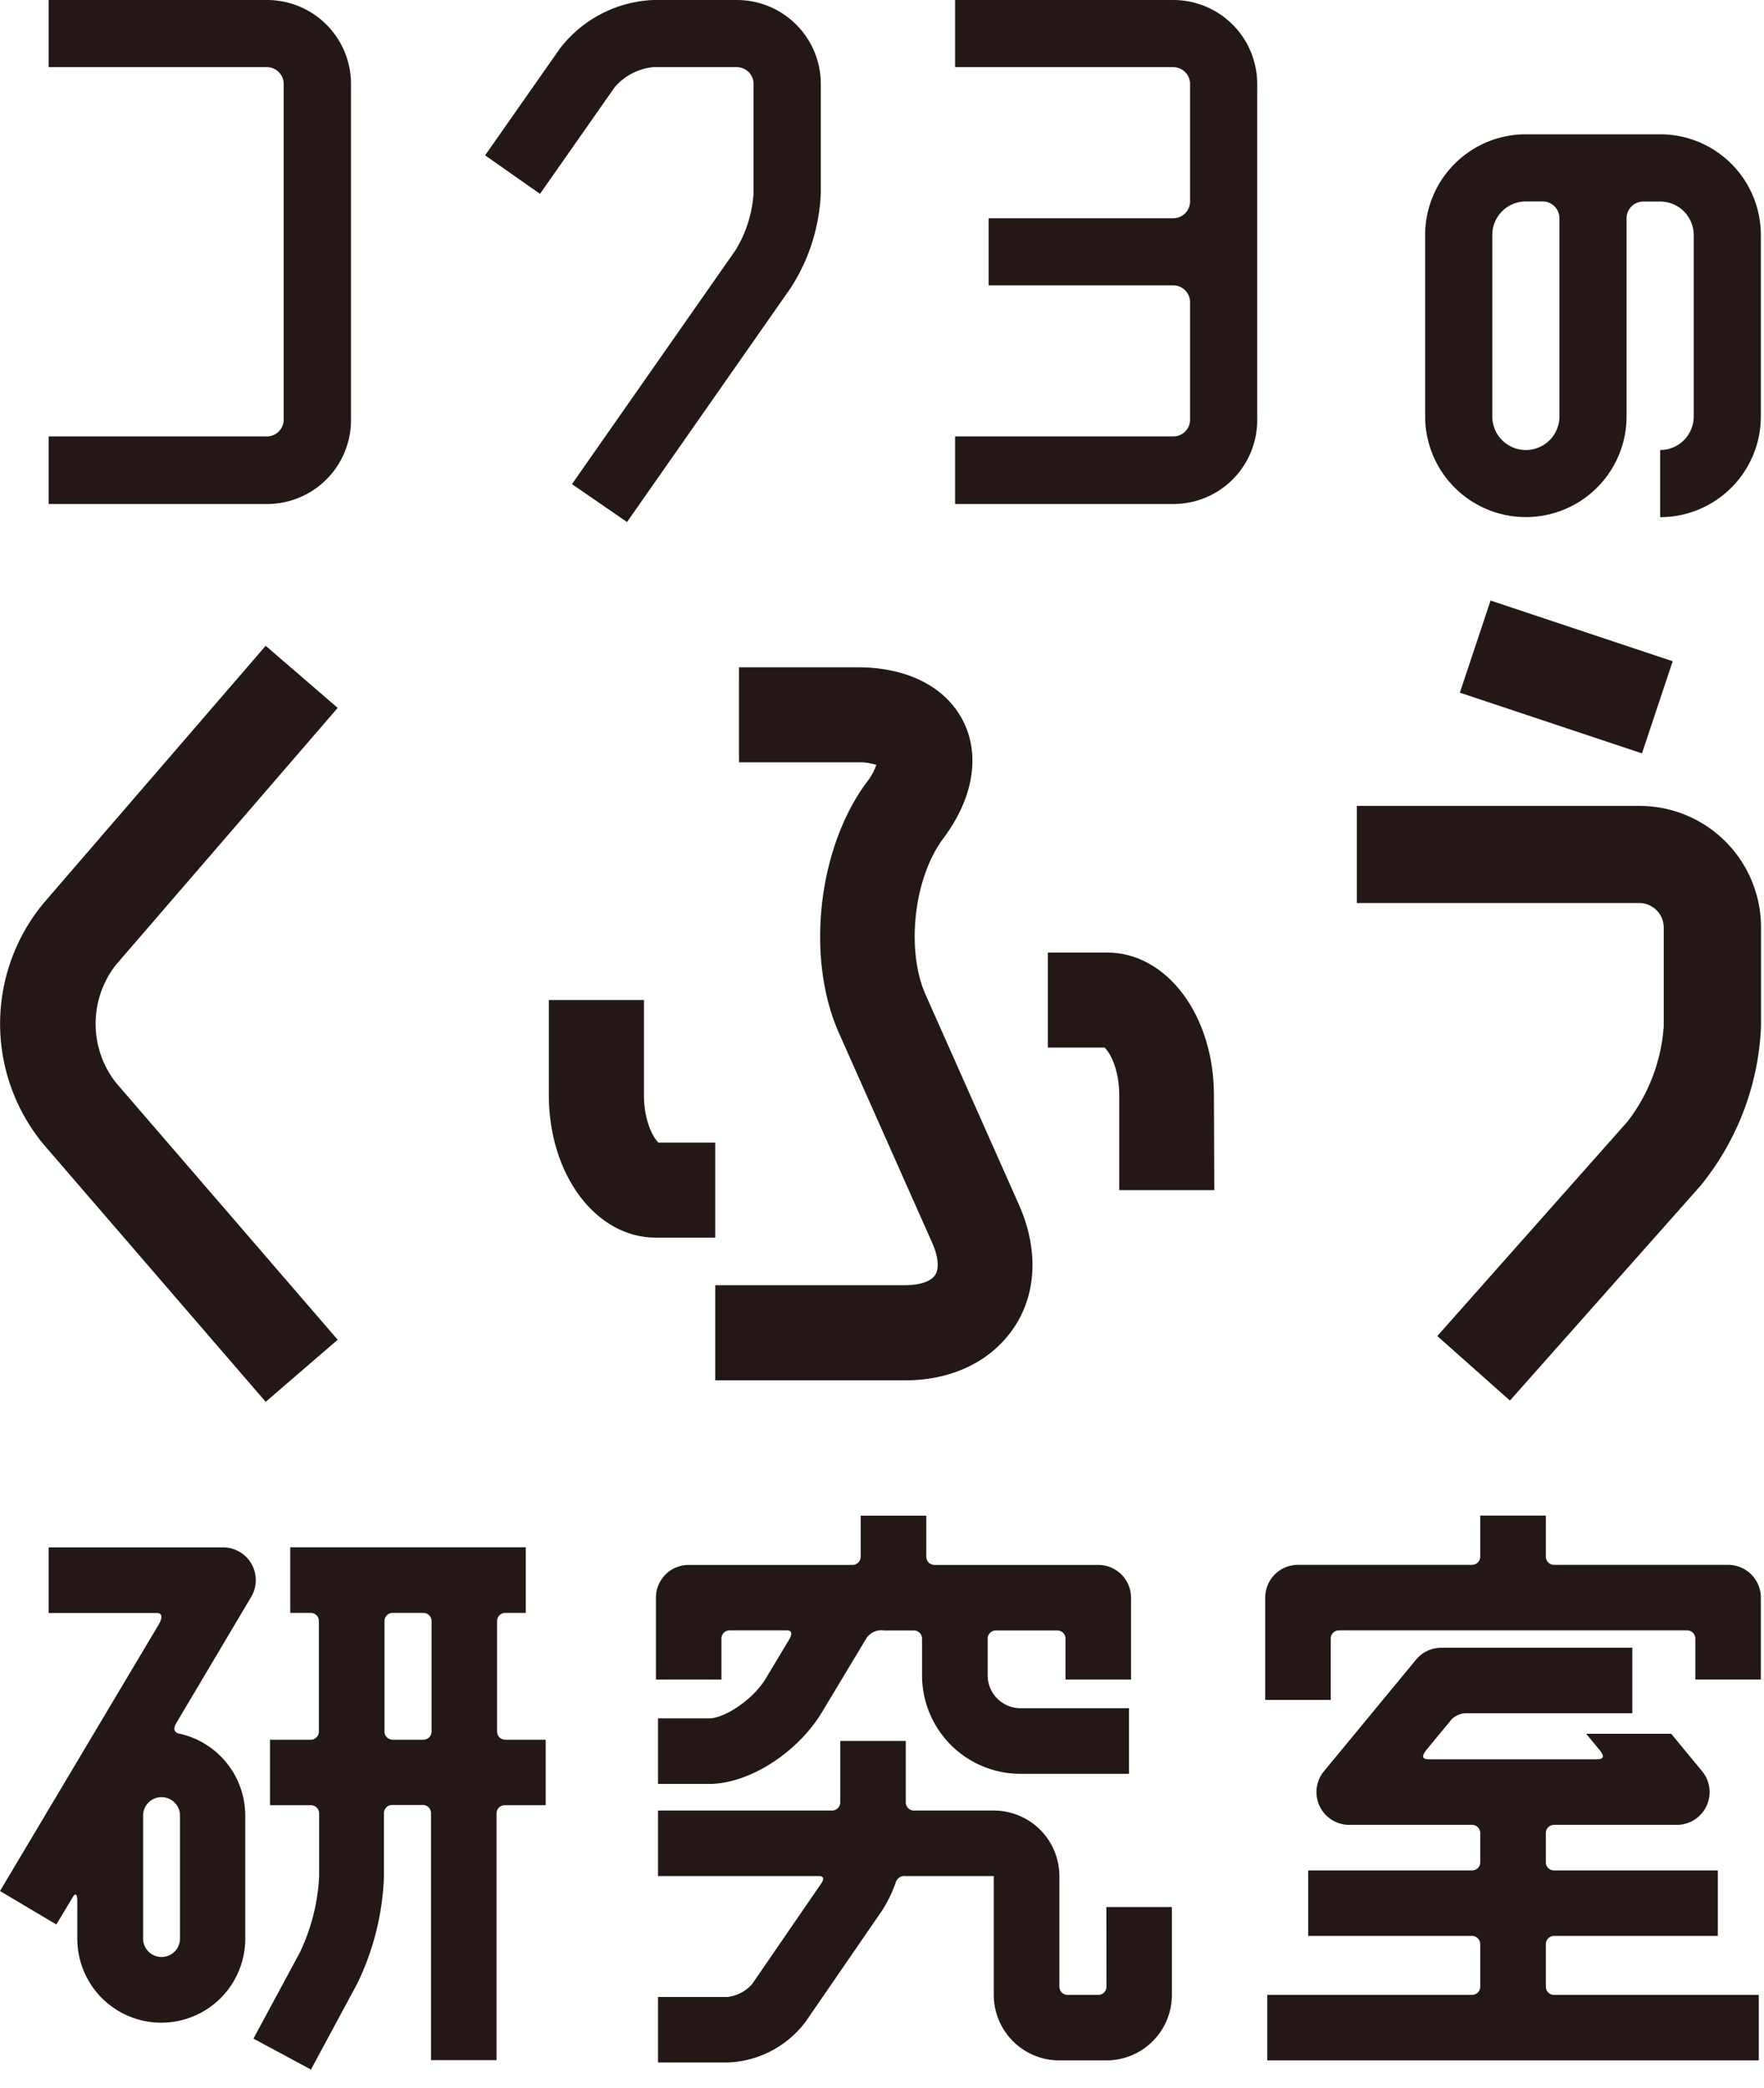 <svg id="レイヤー_1" data-name="レイヤー 1" xmlns="http://www.w3.org/2000/svg" viewBox="0 0 196 232"><defs><style>.cls-1{fill:#231815;}</style></defs><path class="cls-1" d="M29.65,0H5.41V7.46H29.65a1.87,1.87,0,0,1,1.87,1.87V37.49h0v9.14a1.87,1.87,0,0,1-1.87,1.86H5.41V56H29.65A9.33,9.33,0,0,0,39,46.63h0V9.33A9.33,9.33,0,0,0,29.65,0Z"/><path class="cls-1" d="M130.37,0H106.12V7.46h24.25a1.87,1.87,0,0,1,1.86,1.87V22.38a1.87,1.87,0,0,1-1.86,1.87H109.85v7.46h20.52a1.86,1.86,0,0,1,1.86,1.86v3.92h0v9.14a1.86,1.86,0,0,1-1.86,1.86H106.12V56h24.25a9.32,9.32,0,0,0,9.32-9.32h0V9.33A9.33,9.33,0,0,0,130.37,0Z"/><path class="cls-1" d="M81.88,0H72.59A13.81,13.81,0,0,0,62.2,5.41L53.9,17.26,60,21.54l8.3-11.85a6.48,6.48,0,0,1,4.28-2.23h9.29a1.87,1.87,0,0,1,1.86,1.87V21.45a13.86,13.86,0,0,1-2,6.34l-18.18,26L69.67,58l18.18-26A21,21,0,0,0,91.2,21.45V9.33A9.33,9.33,0,0,0,81.88,0Z"/><path class="cls-1" d="M184.46,14.92H169.54a11.19,11.19,0,0,0-11.19,11.19V46.26a11.19,11.19,0,1,0,22.38,0v-22a1.87,1.87,0,0,1,1.86-1.87h1.87a3.73,3.73,0,0,1,3.73,3.73V46.26A3.73,3.73,0,0,1,184.46,50v7.46a11.19,11.19,0,0,0,11.19-11.19V26.11A11.19,11.19,0,0,0,184.46,14.92ZM169.54,50a3.73,3.73,0,0,1-3.73-3.73V26.11a3.73,3.73,0,0,1,3.73-3.73h1.86a1.87,1.87,0,0,1,1.87,1.87v22A3.73,3.73,0,0,1,169.54,50Z"/><path class="cls-1" d="M29.52,155.75,4.88,127.19a21,21,0,0,1,0-26.89L29.52,71.75l8,6.9L12.88,107.2a10.62,10.62,0,0,0,0,13.09l24.64,28.56Z"/><path class="cls-1" d="M100.59,153.36H79.47V142.79h21.12c1.62,0,2.86-.42,3.32-1.14s.35-2-.3-3.49l-10.4-23.4c-3.72-8.36-2.33-20.63,3.16-27.94a6.42,6.42,0,0,0,1-1.84,6.29,6.29,0,0,0-2.09-.28H82.11V74.14h13.2c5.54,0,9.81,2.2,11.72,6s1.11,8.56-2.21,13-4.15,12.4-2,17.32l10.4,23.4c2.14,4.82,2,9.76-.49,13.54S105.87,153.36,100.59,153.36Z"/><path class="cls-1" d="M79.47,137.51h-6.6c-6.67,0-11.89-7-11.89-15.84V111.11H71.55v10.56c0,3,1.1,4.82,1.62,5.28h6.3Z"/><path class="cls-1" d="M134.92,132.23H124.36V121.67c0-3-1.11-4.82-1.63-5.28h-6.3V105.83H123c6.66,0,11.88,7,11.88,15.84Z"/><path class="cls-1" d="M182.16,89.54h-31.4v10.79h31.4a2.73,2.73,0,0,1,2.7,2.7v11a19.62,19.62,0,0,1-4,10.55l-21.16,23.86,8.07,7.17,21.16-23.85a30,30,0,0,0,6.74-17.73V103A13.5,13.5,0,0,0,182.16,89.54Z"/><rect class="cls-1" x="168.65" y="64.56" width="10.79" height="21.33" transform="translate(47.64 216.55) rotate(-71.57)"/><path class="cls-1" d="M20,192.63h0c-.15,0-1-.17-.43-1.16h0l8.34-14.05a3.64,3.64,0,0,0-3.13-5.5H5.41v7.29h12c1,0,.25,1.24.25,1.24L0,210.1l6.26,3.72,1.8-3c.53-.9.53.31.53.31v4.27a9.33,9.33,0,1,0,18.66,0V201.72A9.33,9.33,0,0,0,20,192.63Zm0,22.75a2.05,2.05,0,0,1-4.1,0V201.72a2.05,2.05,0,0,1,4.1,0Z"/><path class="cls-1" d="M80.16,182.05a.91.91,0,0,1,.91-.91h6.36c.86,0,.32.9.32.91l-2.64,4.4c-1.49,2.48-4.67,4.47-6.31,4.47H73.11v7.28H78.8c4.41,0,9.81-3.44,12.55-8l4.89-8.14h0a2,2,0,0,1,2-.91h3.3a.91.91,0,0,1,.91.91v4.09a10.94,10.94,0,0,0,10.92,10.93h12.07v-7.29H113.38a3.65,3.65,0,0,1-3.64-3.64v-4.09a.91.91,0,0,1,.91-.91h6.83a.91.91,0,0,1,.91.91v4.55h7.28v-9.1a3.64,3.64,0,0,0-3.64-3.64h-18.2a.91.91,0,0,1-.91-.92v-4.55H95.63v4.55a.91.91,0,0,1-.91.92H76.52a3.64,3.64,0,0,0-3.64,3.64v9.1h7.28Z"/><path class="cls-1" d="M122.94,220.73a.91.91,0,0,1-.91.91h-3.41a.91.91,0,0,1-.91-.91V208.44a7.29,7.29,0,0,0-7.28-7.28h-8.88a.91.91,0,0,1-.91-.91v-6.82H93.36v6.82a.91.91,0,0,1-.91.91H73.11v7.28H91c.81,0,.31.73.31.73h0l-7.75,11.28a4.32,4.32,0,0,1-2.71,1.42H73.11v7.28h7.73a11.32,11.32,0,0,0,8.71-4.58l8.39-12.2a14.68,14.68,0,0,0,1.58-3.2h0a1,1,0,0,1,1.11-.73h9.79v13.2a7.28,7.28,0,0,0,7.28,7.28h5.23a7.28,7.28,0,0,0,7.28-7.28v-9.76h-7.28Z"/><path class="cls-1" d="M192,173.86H172.67a.91.91,0,0,1-.91-.92v-4.55h-7.29v4.55a.91.91,0,0,1-.91.92H144.22a3.64,3.64,0,0,0-3.64,3.64v11.37h7.28v-6.82a.91.91,0,0,1,.91-.91h38.69a.91.91,0,0,1,.91.91v4.55h7.28v-9.1A3.64,3.64,0,0,0,192,173.86Z"/><path class="cls-1" d="M171.76,220.73V216a.91.91,0,0,1,.91-.91h18.2v-7.28h-18.2a.9.9,0,0,1-.91-.91v-3.23a.91.91,0,0,1,.91-.92h13.65a3.64,3.64,0,0,0,2.81-5.95l-3.44-4.17h-9.45l1.39,1.68h0c1,1.16.18,1.16-.42,1.16H159c-.61,0-1.38,0-.42-1.16h0l2.7-3.27h0a2.34,2.34,0,0,1,1.77-.69h18.32v-7.28H160.15a3.66,3.66,0,0,0-2.81,1.32L147.1,196.8a3.64,3.64,0,0,0,2.81,5.95h13.65a.91.91,0,0,1,.91.92v3.23a.9.9,0,0,1-.91.91h-18.2v7.28h18.2a.91.91,0,0,1,.91.91v4.73a.91.91,0,0,1-.91.91H140.81v7.28h54.61v-7.28H172.67A.91.91,0,0,1,171.76,220.73Z"/><path class="cls-1" d="M55.23,192.38V180.11a.91.91,0,0,1,.91-.91h2.28v-7.29H32.25v7.29h2.28a.9.9,0,0,1,.9.88v12.33a.9.9,0,0,1-.9.88H30v7.28h4.56a.91.91,0,0,1,.9.88v7A22.07,22.07,0,0,1,33.28,217l-5.12,9.5,6.34,3.41,0,.12,5.16-9.58a29.45,29.45,0,0,0,3-12v-7a.91.91,0,0,1,.91-.91h3.42a.91.91,0,0,1,.9.88v27.47h7.28V201.48a.91.91,0,0,1,.91-.91h4.55v-7.28H56.14A.91.91,0,0,1,55.23,192.38Zm-11.6.91a.91.91,0,0,1-.91-.91V180.11a.9.9,0,0,1,.91-.91h3.42a.91.91,0,0,1,.9.88v12.33a.91.91,0,0,1-.9.88Z"/></svg>